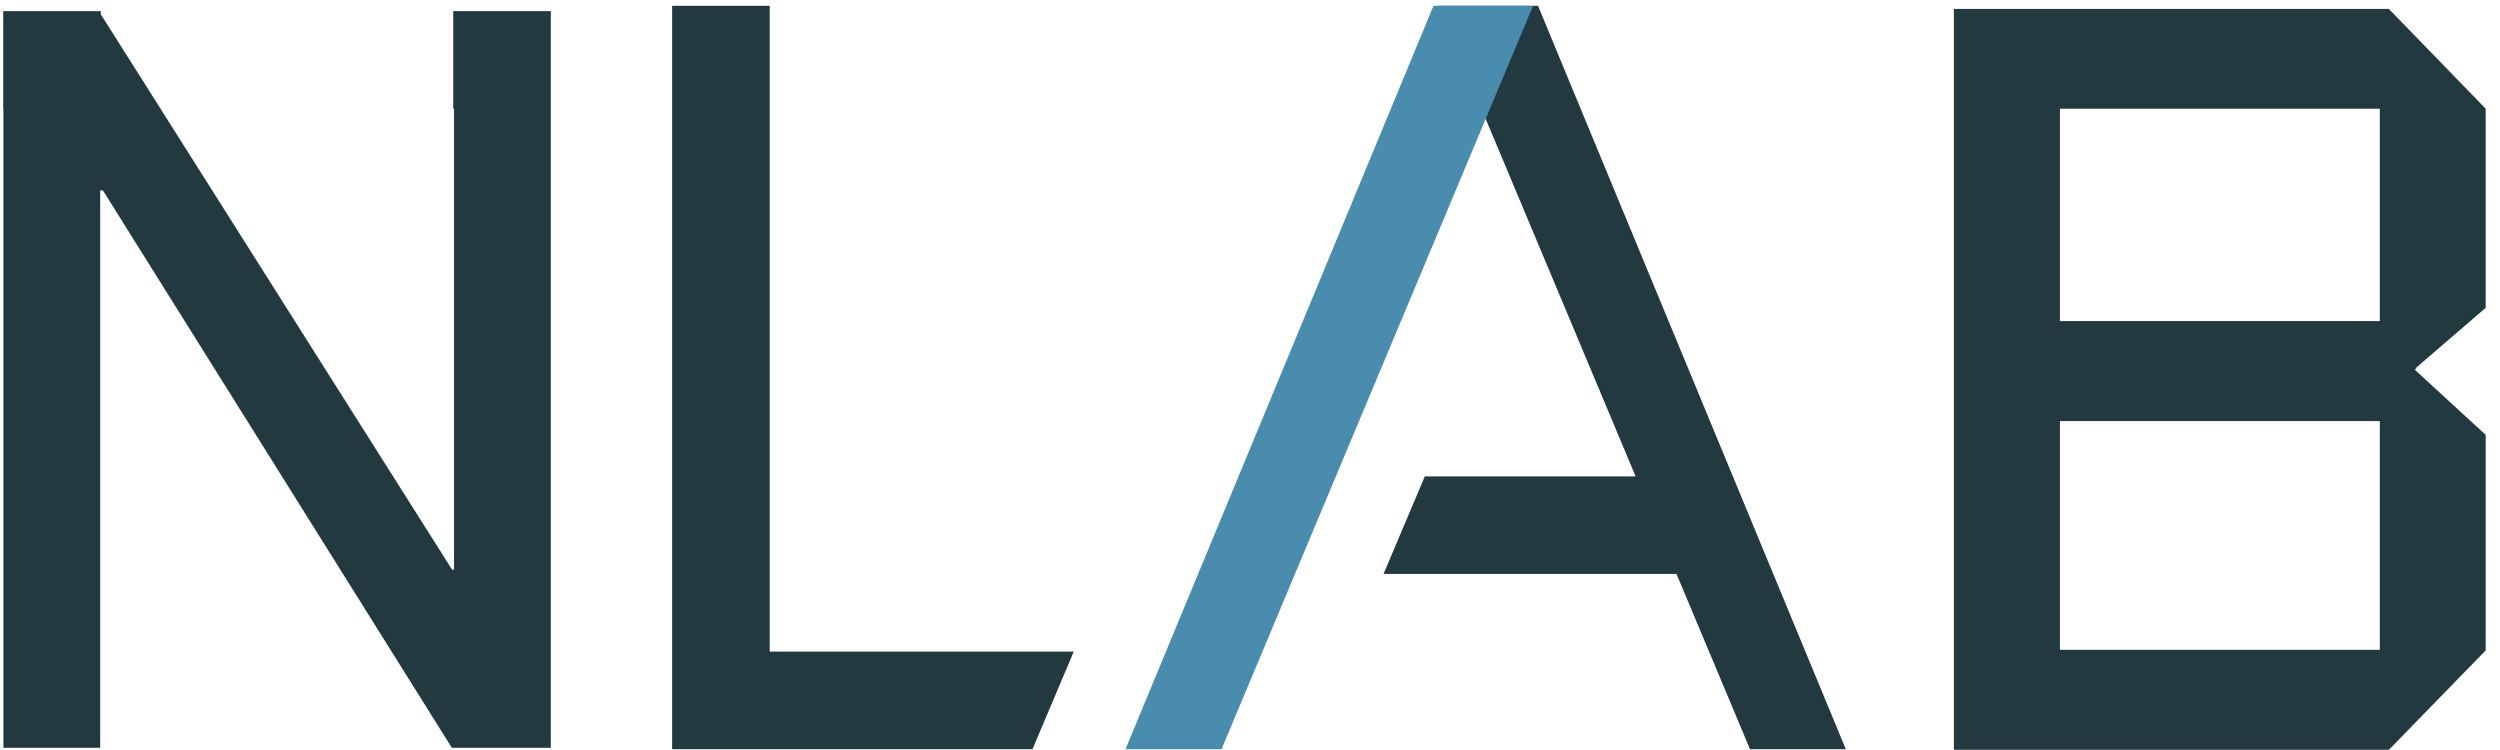 <svg xmlns="http://www.w3.org/2000/svg" fill="none" viewBox="1.048 3.667 126.546 37.976" style="max-height: 500px" width="126.546" height="37.976">
<path fill="#233940" d="M73.85 3.96L83.84 27.78H73.17L71.08 32.72H85.91L89.63 41.59H94.48L78.9 3.96H73.85Z"/>
<path fill="#233940" d="M204.94 3.96L214.93 27.78H204.26L202.17 32.72H217L220.72 41.59H225.57L209.99 3.96H204.94Z"/>
<path fill="#233940" d="M253.79 3.96V3.99H253.68L244.93 22.83L236.17 3.96H230.52L230.63 4.21V41.59H236.17V16L242.18 28.77L242.17 28.78L244.91 34.68L244.93 34.64L244.95 34.66L247.01 30.22L253.79 15.78V41.59H259.33V3.96H253.79Z"/>
<path fill="#498CAE" d="M58.02 41.59L73.61 3.96H78.65L62.88 41.59H58.02Z"/>
<path fill="#233940" d="M40.01 36.65V3.96H35.07V36.65V41.59H40.01H53.31L55.4 36.65H40.01Z"/>
<path fill="#498CAE" d="M189.11 41.59L204.7 3.96H209.74L193.97 41.59H189.11Z"/>
<path fill="#233940" d="M99.95 4.12H121.97L126.87 9.17V19.25L123.37 22.26L123.29 22.39L126.87 25.68V36.59L121.97 41.62H99.95V4.12ZM121.51 9.17H105.32V19.92H121.51V9.17ZM121.51 36.56V24.98H105.32V36.56H121.51Z"/>
<path fill="#233940" d="M158.78 4.12H133.91L131.79 9.17H142.41V41.61H147.78V9.17H156.68L158.78 4.12Z"/>
<path fill="#233940" d="M169.18 24.98H182.61L182.64 24.94L184.72 19.92H169.18V9.17H184.57L186.66 4.12H163.82V41.61H183.61L185.71 36.56H169.18V24.98Z"/>
<path fill="#233940" d="M28.93 4.23H23.99V9.17H24.03V32.5H23.93L6.15 4.39V4.23H1.21V9.17H1.22V41.52H6.12V13.3L6.26 13.31L23.92 41.52H28.93V9.17V4.23Z"/>
</svg>